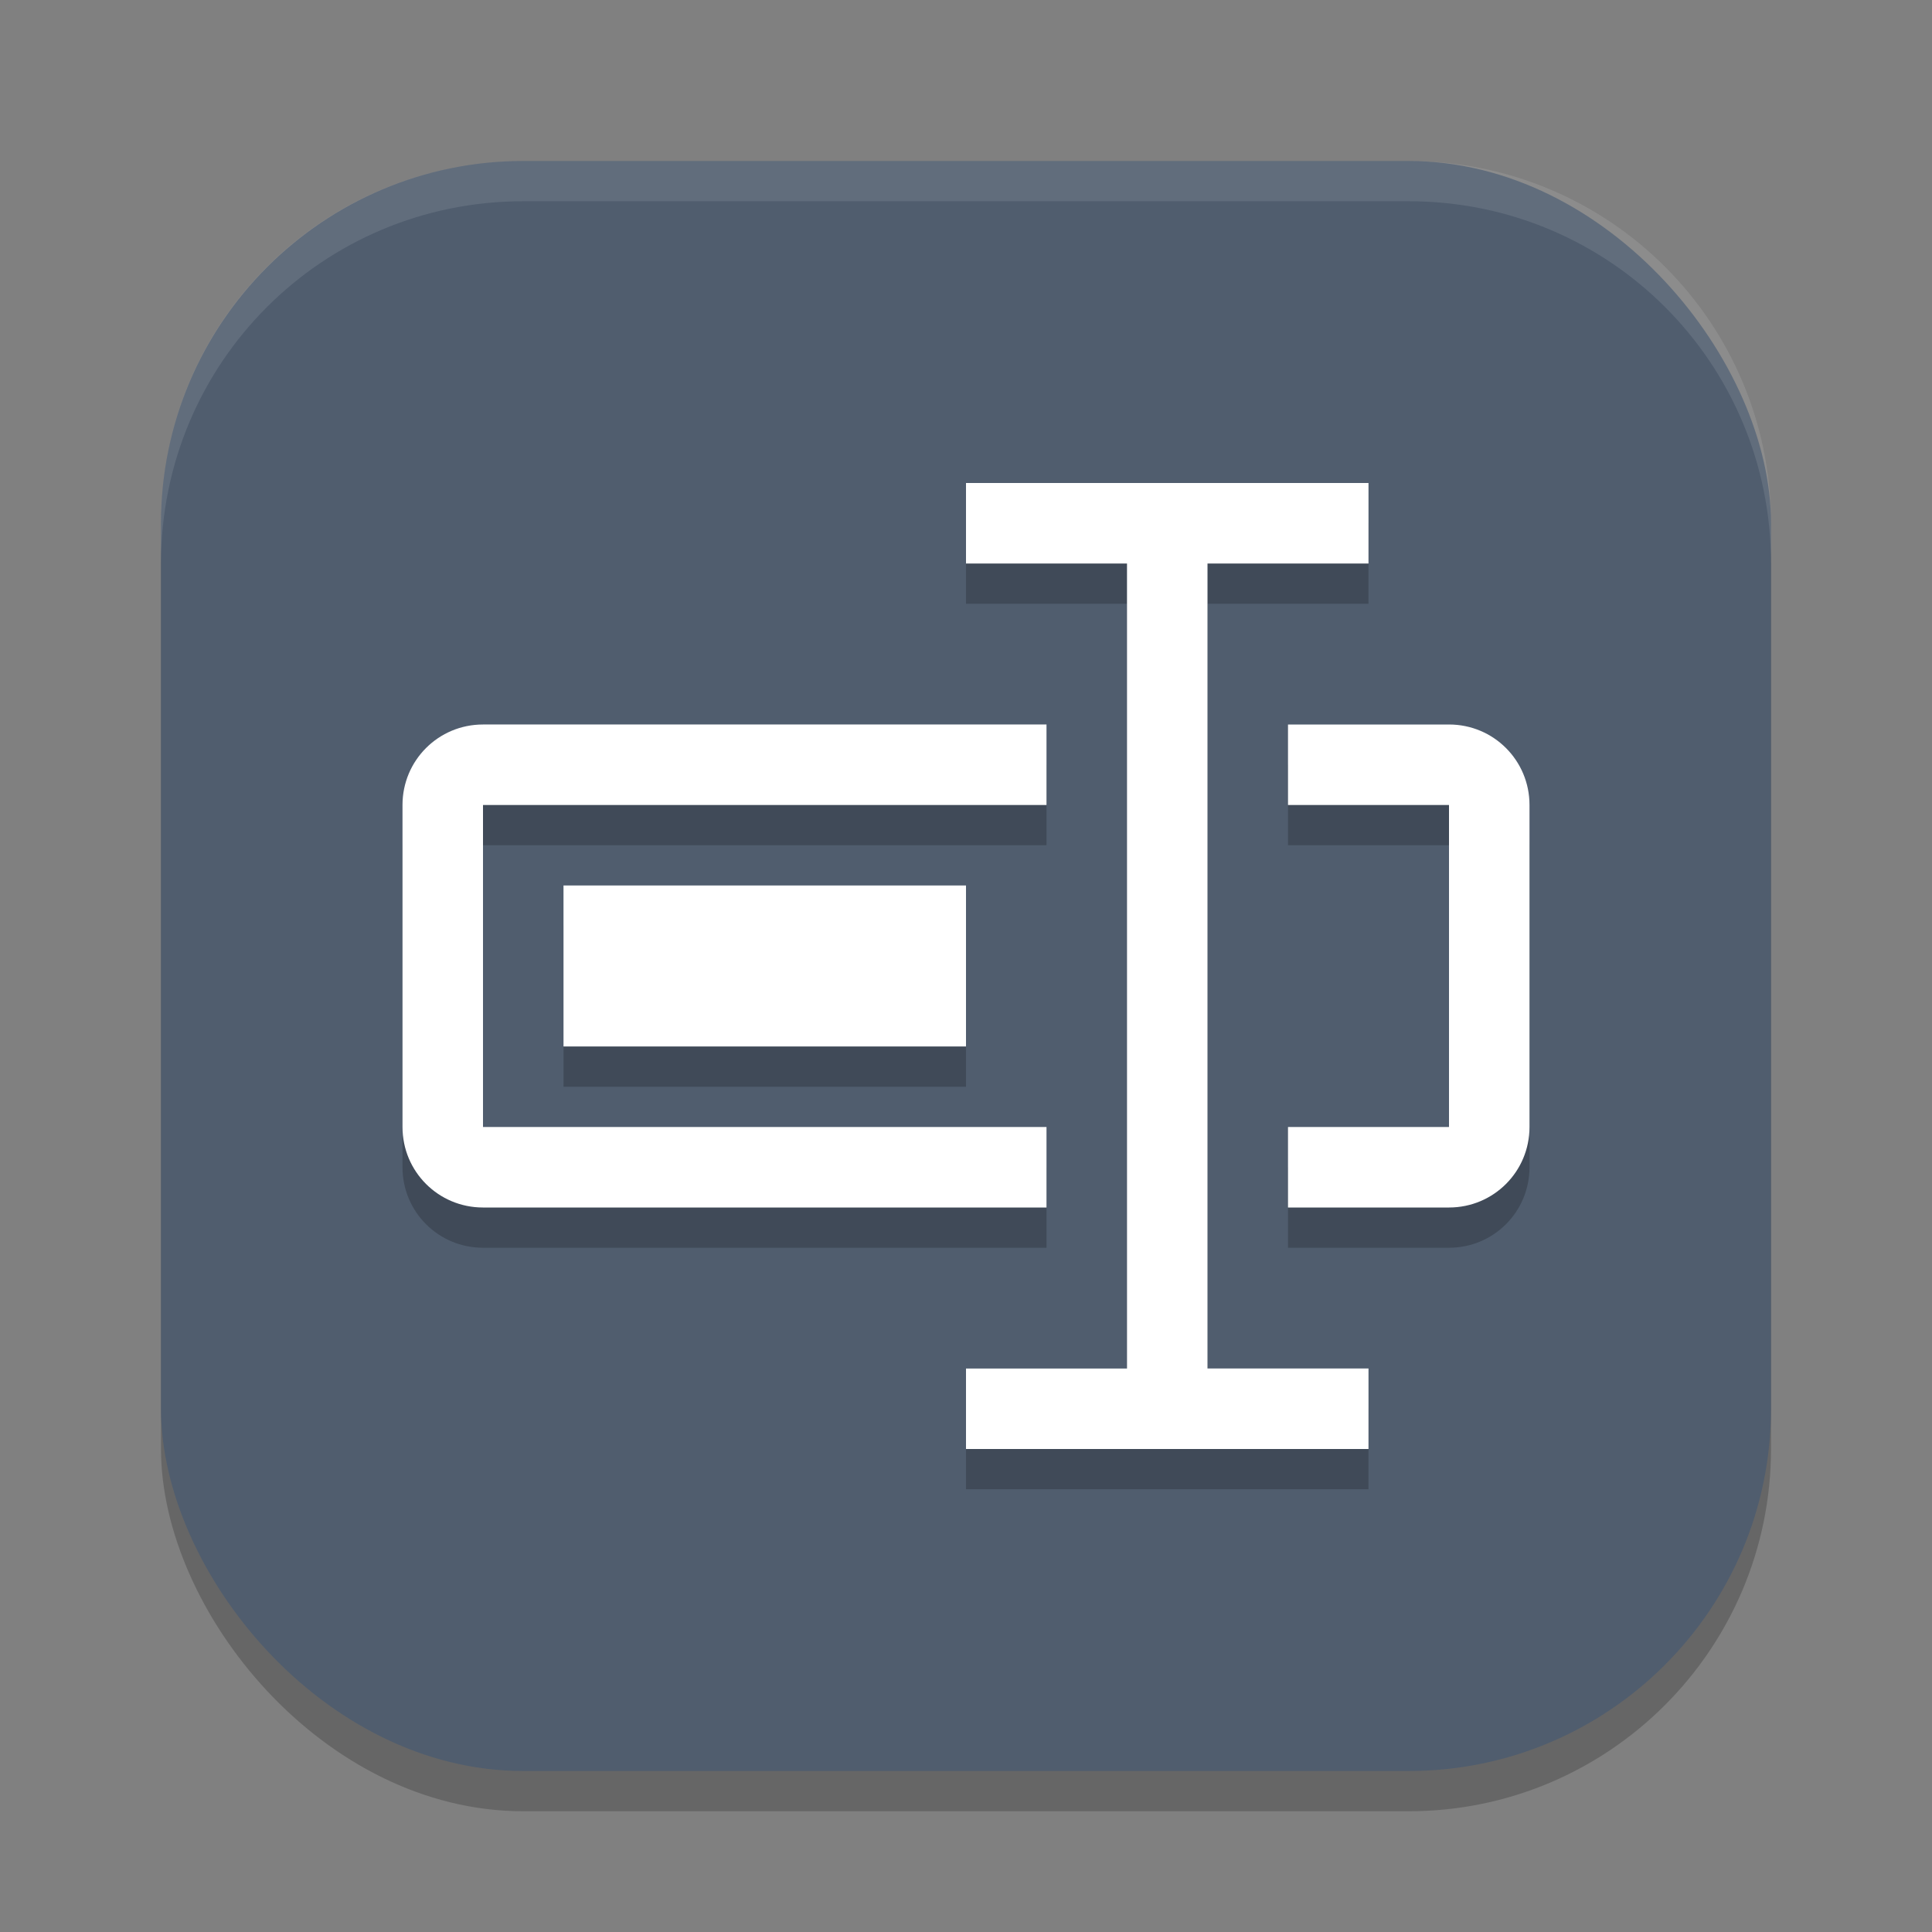 <?xml version="1.0" encoding="UTF-8" standalone="no"?>
<!-- Created with Inkscape (http://www.inkscape.org/) -->

<svg
   width="48"
   height="48"
   viewBox="0 0 48 48"
   version="1.1"
   id="svg5"
   inkscape:version="1.2.2 (1:1.2.2+202305151914+b0a8486541)"
   sodipodi:docname="bulky.svg"
   xmlns:inkscape="http://www.inkscape.org/namespaces/inkscape"
   xmlns:sodipodi="http://sodipodi.sourceforge.net/DTD/sodipodi-0.dtd"
   xmlns="http://www.w3.org/2000/svg"
   xmlns:svg="http://www.w3.org/2000/svg">
  <rect x="0" y="0" width="48" height="48" fill="#808080" stroke="none"/>
  <sodipodi:namedview
     id="namedview7"
     pagecolor="#ffffff"
     bordercolor="#000000"
     borderopacity="0.25"
     inkscape:showpageshadow="2"
     inkscape:pageopacity="0.0"
     inkscape:pagecheckerboard="0"
     inkscape:deskcolor="#d1d1d1"
     inkscape:document-units="px"
     showgrid="false"
     inkscape:zoom="16.791667"
     inkscape:cx="24"
     inkscape:cy="24"
     inkscape:window-width="1920"
     inkscape:window-height="1008"
     inkscape:window-x="0"
     inkscape:window-y="0"
     inkscape:window-maximized="1"
     inkscape:current-layer="svg5" />
  <defs
     id="defs2" />
  <rect
     style="opacity:0.2;fill:#000000;stroke-width:2.857;stroke-linecap:square"
     id="rect234"
     width="40"
     height="40"
     x="4"
     y="5"
     ry="9" />
  <rect
     style="fill:#505d6e;fill-opacity:1;stroke-width:2.857;stroke-linecap:square"
     id="rect396"
     width="40"
     height="40"
     x="4"
     y="4"
     ry="9" />
  <path
     d="m 24,13 v 2 h 4 v 20 h -4 v 2 H 34 V 35 H 30 V 15 h 4 v -2 z m -12,6 c -1.108,0 -2,0.892 -2,2 v 8 c 0,1.108 0.892,2 2,2 H 26 V 29 H 12 v -8 h 14 v -2 z m 20,0 v 2 h 4 v 8 h -4 v 2 h 4 c 1.108,0 2,-0.892 2,-2 v -8 c 0,-1.108 -0.892,-2 -2,-2 z m -18,4 v 4 h 10 v -4 z"
     style="opacity:0.2;fill:#000000;stroke-width:2"
     id="path1697" />
  <path
     d="m 24,12 v 2 h 4 v 20 h -4 v 2 H 34 V 34 H 30 V 14 h 4 v -2 z m -12,6 c -1.108,0 -2,0.892 -2,2 v 8 c 0,1.108 0.892,2 2,2 H 26 V 28 H 12 v -8 h 14 v -2 z m 20,0 v 2 h 4 v 8 h -4 v 2 h 4 c 1.108,0 2,-0.892 2,-2 v -8 c 0,-1.108 -0.892,-2 -2,-2 z m -18,4 v 4 h 10 v -4 z"
     style="fill:#ffffff;stroke-width:2"
     id="path1669"
     sodipodi:nodetypes="cccccccccccccssssccccccsccccccsssscccccc" />
  <path
     id="path1040"
     style="opacity:0.1;fill:#ffffff;stroke-width:8;stroke-linecap:square"
     d="m 13,4 c -4.986,0 -9,4.014 -9,9 v 1 c 0,-4.986 4.014,-9 9,-9 h 22 c 4.986,0 9,4.014 9,9 v -1 c 0,-4.986 -4.014,-9 -9,-9 z" />
</svg>
